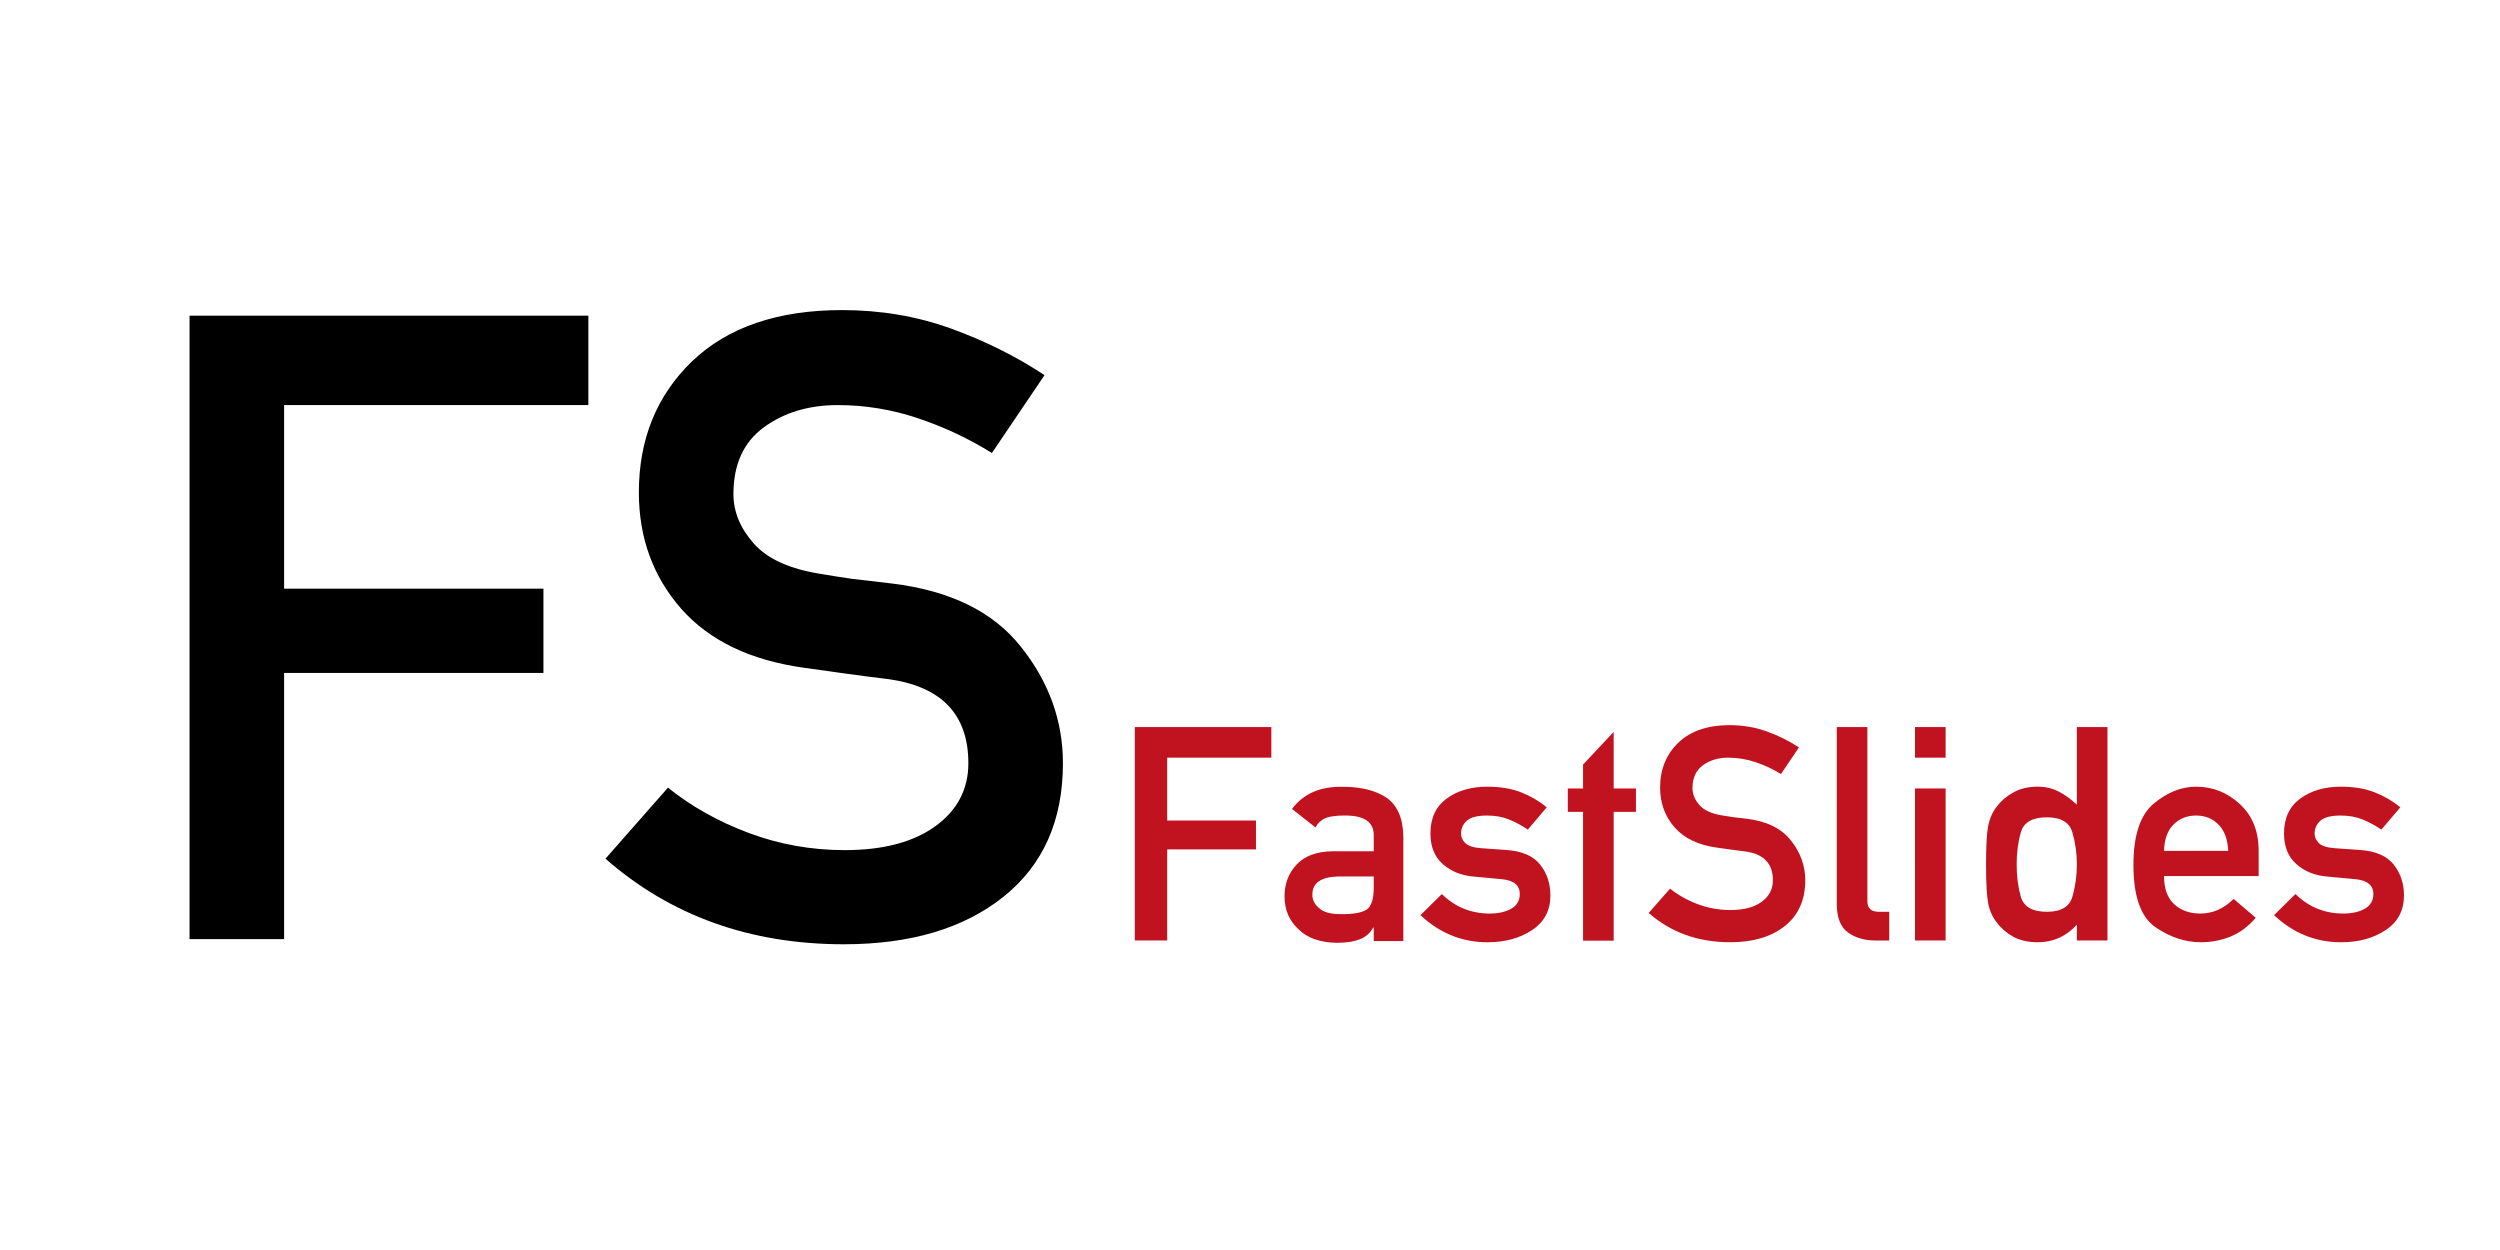 <?xml version="1.0" encoding="UTF-8" standalone="no"?>
<!-- Created with Inkscape (http://www.inkscape.org/) -->

<svg
   width="200mm"
   height="100mm"
   viewBox="0 0 200 100"
   version="1.1"
   id="svg1"
   inkscape:version="1.3.2 (091e20e, 2023-11-25, custom)"
   sodipodi:docname="Logo_big_black.svg"
   inkscape:export-filename="Logo_Groß.png"
   inkscape:export-xdpi="96"
   inkscape:export-ydpi="96"
   xmlns:inkscape="http://www.inkscape.org/namespaces/inkscape"
   xmlns:sodipodi="http://sodipodi.sourceforge.net/DTD/sodipodi-0.dtd"
   xmlns="http://www.w3.org/2000/svg"
   xmlns:svg="http://www.w3.org/2000/svg">
  <sodipodi:namedview
     id="namedview1"
     pagecolor="#505050"
     bordercolor="#eeeeee"
     borderopacity="1"
     inkscape:showpageshadow="0"
     inkscape:pageopacity="0"
     inkscape:pagecheckerboard="0"
     inkscape:deskcolor="#505050"
     inkscape:document-units="mm"
     inkscape:zoom="0.73139029"
     inkscape:cx="239.27034"
     inkscape:cy="166.12198"
     inkscape:window-width="1920"
     inkscape:window-height="1017"
     inkscape:window-x="-8"
     inkscape:window-y="-8"
     inkscape:window-maximized="1"
     inkscape:current-layer="layer1" />
  <defs
     id="defs1">
    <inkscape:perspective
       sodipodi:type="inkscape:persp3d"
       inkscape:vp_x="0 : 50 : 1"
       inkscape:vp_y="0 : 1000 : 0"
       inkscape:vp_z="200 : 50 : 1"
       inkscape:persp3d-origin="100 : 33.333333 : 1"
       id="perspective2" />
    <rect
       x="86.137"
       y="266.616"
       width="671.324"
       height="363.691"
       id="rect1" />
  </defs>
  <g
     inkscape:label="Ebene 1"
     inkscape:groupmode="layer"
     id="layer1">
    <path
       style="font-size:264.567px;font-family:'Alte DIN 1451 Mittelschrift';-inkscape-font-specification:'Alte DIN 1451 Mittelschrift';white-space:pre;stroke-width:29.536;stroke-dashoffset:0.015"
       d="M 106.16,512.511 V 324.291 h 120.399 v 26.999 h -91.849 v 55.42 h 78.285 v 25.449 h -78.285 v 80.352 z m 125.566,-24.286 18.861,-21.444 q 10.593,8.526 24.416,13.693 13.823,5.167 28.937,5.167 17.44,0 27.387,-7.234 9.947,-7.234 9.947,-18.99 0,-22.219 -24.545,-25.449 -6.459,-0.775 -12.014,-1.55 -5.555,-0.775 -12.918,-1.809 -24.416,-3.359 -37.205,-17.827 -12.789,-14.598 -12.789,-35.138 0,-24.028 16.019,-39.53 16.148,-15.502 45.343,-15.502 17.44,0 32.813,5.555 15.373,5.555 28.291,14.081 l -15.89,23.511 q -10.335,-6.459 -22.219,-10.464 -11.885,-4.005 -24.286,-4.005 -13.177,0 -22.349,6.718 -9.172,6.718 -9.172,20.153 0,8.009 6.201,14.985 6.201,6.976 20.54,9.172 3.746,0.646 9.043,1.421 5.297,0.646 12.143,1.421 26.353,3.23 38.884,19.119 12.66,15.89 12.66,35.138 0,25.966 -17.956,40.305 -17.956,14.339 -48.185,14.339 -42.501,0 -71.955,-25.837 z"
       id="text1"
       transform="matrix(0.265,0,0,0.265,-12.969,-60.685)"
       aria-label="FS" />
    <path
       d="M 90.786,75.239 V 58.165 h 10.922 v 2.449 h -8.332 v 5.027 h 7.102 v 2.309 h -7.102 v 7.289 z m 19.113,0.047 v -1.078 h -0.047 q -0.34,0.633 -1.02,0.914 -0.727,0.305 -1.898,0.305 -2.016,-0.047 -3.047,-1.078 -1.125,-1.031 -1.125,-2.637 0,-1.523 0.973,-2.555 0.973,-1.031 2.871,-1.055 h 3.293 v -1.289 q 0.012,-1.617 -2.426,-1.57 -0.844,0 -1.406,0.188 -0.551,0.246 -0.832,0.762 l -1.875,-1.477 q 1.359,-1.816 3.996,-1.77 2.215,-0.023 3.562,0.867 1.324,0.926 1.348,3.141 v 8.332 z m 0,-4.277 v -0.891 h -2.848 q -2.086,0.059 -2.062,1.477 0,0.609 0.539,1.055 0.516,0.48 1.699,0.48 1.5,0.023 2.109,-0.363 0.562,-0.387 0.562,-1.758 z m 3.738,2.203 1.711,-1.688 q 1.594,1.559 3.832,1.559 1.043,0 1.723,-0.387 0.68,-0.398 0.68,-1.172 0,-1.066 -1.488,-1.195 l -2.156,-0.199 q -1.512,-0.117 -2.508,-0.996 -0.996,-0.879 -0.996,-2.449 0,-1.852 1.301,-2.801 1.301,-0.949 3.234,-0.949 1.594,0 2.73,0.457 1.137,0.445 2.039,1.195 l -1.512,1.781 q -0.727,-0.492 -1.5,-0.809 -0.773,-0.316 -1.758,-0.316 -1.172,0 -1.629,0.422 -0.457,0.41 -0.457,1.043 0,0.398 0.34,0.738 0.34,0.34 1.266,0.41 l 2.016,0.141 q 1.887,0.129 2.707,1.172 0.82,1.031 0.82,2.473 0,1.793 -1.465,2.766 -1.465,0.973 -3.574,0.973 -3.035,0 -5.355,-2.168 z m 13.008,2.039 V 64.95 h -1.219 v -1.875 h 1.219 v -1.91 l 2.449,-2.613 v 4.523 h 1.781 v 1.875 h -1.781 v 10.301 z m 5.25,-2.215 1.711,-1.945 q 0.961,0.773 2.215,1.242 1.254,0.469 2.625,0.469 1.582,0 2.484,-0.656 0.902,-0.656 0.902,-1.723 0,-2.016 -2.227,-2.309 -0.586,-0.07 -1.09,-0.141 -0.504,-0.07 -1.172,-0.164 -2.215,-0.305 -3.375,-1.617 -1.16,-1.324 -1.16,-3.188 0,-2.18 1.453,-3.586 1.465,-1.406 4.113,-1.406 1.582,0 2.977,0.504 1.395,0.504 2.566,1.277 l -1.441,2.133 q -0.938,-0.586 -2.016,-0.949 -1.078,-0.363 -2.203,-0.363 -1.195,0 -2.027,0.609 -0.832,0.609 -0.832,1.828 0,0.727 0.562,1.359 0.562,0.633 1.863,0.832 0.34,0.059 0.82,0.129 0.48,0.059 1.102,0.129 2.391,0.293 3.527,1.734 1.148,1.441 1.148,3.188 0,2.355 -1.629,3.656 -1.629,1.301 -4.371,1.301 -3.855,0 -6.527,-2.344 z m 15.047,-0.738 V 58.165 h 2.449 V 72.099 q 0,0.844 0.914,0.844 h 0.832 v 2.297 h -1.078 q -1.336,0 -2.227,-0.645 -0.891,-0.656 -0.891,-2.297 z m 6.258,2.941 V 63.075 h 2.449 v 12.164 z m 0,-14.625 v -2.449 h 2.449 v 2.449 z m 12.949,14.625 V 73.974 q -1.277,1.406 -3.141,1.406 -1.125,0 -1.934,-0.434 -0.809,-0.445 -1.324,-1.137 -0.516,-0.645 -0.691,-1.523 -0.176,-0.891 -0.176,-3.141 0,-2.227 0.176,-3.094 0.176,-0.879 0.691,-1.535 0.516,-0.68 1.324,-1.125 0.809,-0.457 1.934,-0.457 0.938,0 1.699,0.398 0.762,0.398 1.441,1.043 v -6.211 h 2.449 v 17.074 z m -2.391,-9.855 q -1.734,0 -2.086,1.184 -0.34,1.184 -0.34,2.578 0,1.43 0.34,2.613 0.352,1.184 2.086,1.184 1.699,0 2.039,-1.23 0.352,-1.23 0.352,-2.566 0,-1.301 -0.352,-2.531 -0.34,-1.23 -2.039,-1.23 z m 16.934,4.699 h -7.57 q 0,1.5 0.809,2.25 0.82,0.75 2.086,0.75 1.512,0 2.672,-1.172 l 1.77,1.512 q -0.902,1.055 -2.039,1.512 -1.125,0.445 -2.355,0.445 -1.875,0 -3.633,-1.207 -1.758,-1.219 -1.758,-4.969 0,-3.551 1.617,-4.91 1.629,-1.359 3.398,-1.359 2.004,0 3.504,1.395 1.5,1.383 1.5,3.738 z m -7.57,-2.016 h 5.133 q -0.059,-1.371 -0.773,-2.098 -0.715,-0.727 -1.793,-0.727 -1.09,0 -1.816,0.727 -0.715,0.727 -0.75,2.098 z m 8.801,5.145 1.711,-1.688 q 1.594,1.559 3.832,1.559 1.043,0 1.723,-0.387 0.68,-0.398 0.68,-1.172 0,-1.066 -1.488,-1.195 l -2.156,-0.199 q -1.512,-0.117 -2.508,-0.996 -0.996,-0.879 -0.996,-2.449 0,-1.852 1.301,-2.801 1.301,-0.949 3.234,-0.949 1.594,0 2.73,0.457 1.137,0.445 2.039,1.195 l -1.512,1.781 q -0.727,-0.492 -1.5,-0.809 -0.773,-0.316 -1.758,-0.316 -1.172,0 -1.629,0.422 -0.457,0.41 -0.457,1.043 0,0.398 0.34,0.738 0.34,0.34 1.266,0.41 l 2.016,0.141 q 1.887,0.129 2.707,1.172 0.82,1.031 0.82,2.473 0,1.793 -1.465,2.766 -1.465,0.973 -3.574,0.973 -3.035,0 -5.355,-2.168 z"
       id="text2"
       style="font-size:24px;font-family:'Alte DIN 1451 Mittelschrift';-inkscape-font-specification:'Alte DIN 1451 Mittelschrift';fill:#c1121f;stroke-width:7.815;stroke-dashoffset:0.015"
       aria-label="FastSlides" />
    <g
       sodipodi:type="inkscape:box3d"
       id="g2"
       style="fill:#090000;fill-opacity:0;stroke-width:29.536;stroke-dashoffset:0.015"
       inkscape:perspectiveID="#perspective2"
       inkscape:corner0="0.16098034 : -0.01122115 : 0 : 0.83901966"
       inkscape:corner7="7.1444258 : 0.23638795 : 0.25 : 1">
      <path
         sodipodi:type="inkscape:box3dside"
         id="path7"
         style="fill:#e9e9ff;fill-rule:evenodd;stroke:none;stroke-linejoin:round"
         inkscape:box3dsidetype="11"
         d="M 104.032,70.835 17.869,53.579 V 23.825 L 104.032,-102.387 Z"
         points="17.869,53.579 17.869,23.825 104.032,-102.387 104.032,70.835 " />
      <path
         sodipodi:type="inkscape:box3dside"
         id="path2"
         style="fill:#353564;fill-rule:evenodd;stroke:none;stroke-linejoin:round"
         inkscape:box3dsidetype="6"
         d="M 83.902,75.205 V -134.35 l 20.13,31.964 V 70.835 Z"
         points="83.902,-134.35 104.032,-102.387 104.032,70.835 83.902,75.205 " />
      <path
         sodipodi:type="inkscape:box3dside"
         id="path6"
         style="fill:#afafde;fill-rule:evenodd;stroke:none;stroke-linejoin:round"
         inkscape:box3dsidetype="13"
         d="M 83.902,-134.35 12.278,23.022 17.869,23.825 104.032,-102.387 Z"
         points="12.278,23.022 17.869,23.825 104.032,-102.387 83.902,-134.35 " />
      <path
         sodipodi:type="inkscape:box3dside"
         id="path3"
         style="fill:#4d4d9f;fill-rule:evenodd;stroke:none;stroke-linejoin:round"
         inkscape:box3dsidetype="5"
         d="m 83.902,75.205 -71.624,-21.516 5.591,-0.11 86.163,17.256 z"
         points="12.278,53.689 17.869,53.579 104.032,70.835 83.902,75.205 " />
      <path
         sodipodi:type="inkscape:box3dside"
         id="path5"
         style="fill:#d7d7ff;fill-rule:evenodd;stroke:none;stroke-linejoin:round"
         inkscape:box3dsidetype="14"
         d="M 12.278,53.689 V 23.022 l 5.591,0.803 v 29.753 z"
         points="12.278,23.022 17.869,23.825 17.869,53.579 12.278,53.689 " />
      <path
         sodipodi:type="inkscape:box3dside"
         id="path4"
         style="fill:#8686bf;fill-rule:evenodd;stroke:none;stroke-linejoin:round"
         inkscape:box3dsidetype="3"
         d="M 83.902,75.205 12.278,53.689 V 23.022 l 71.624,-157.372 z"
         points="12.278,53.689 12.278,23.022 83.902,-134.35 83.902,75.205 " />
    </g>
  </g>
</svg>
